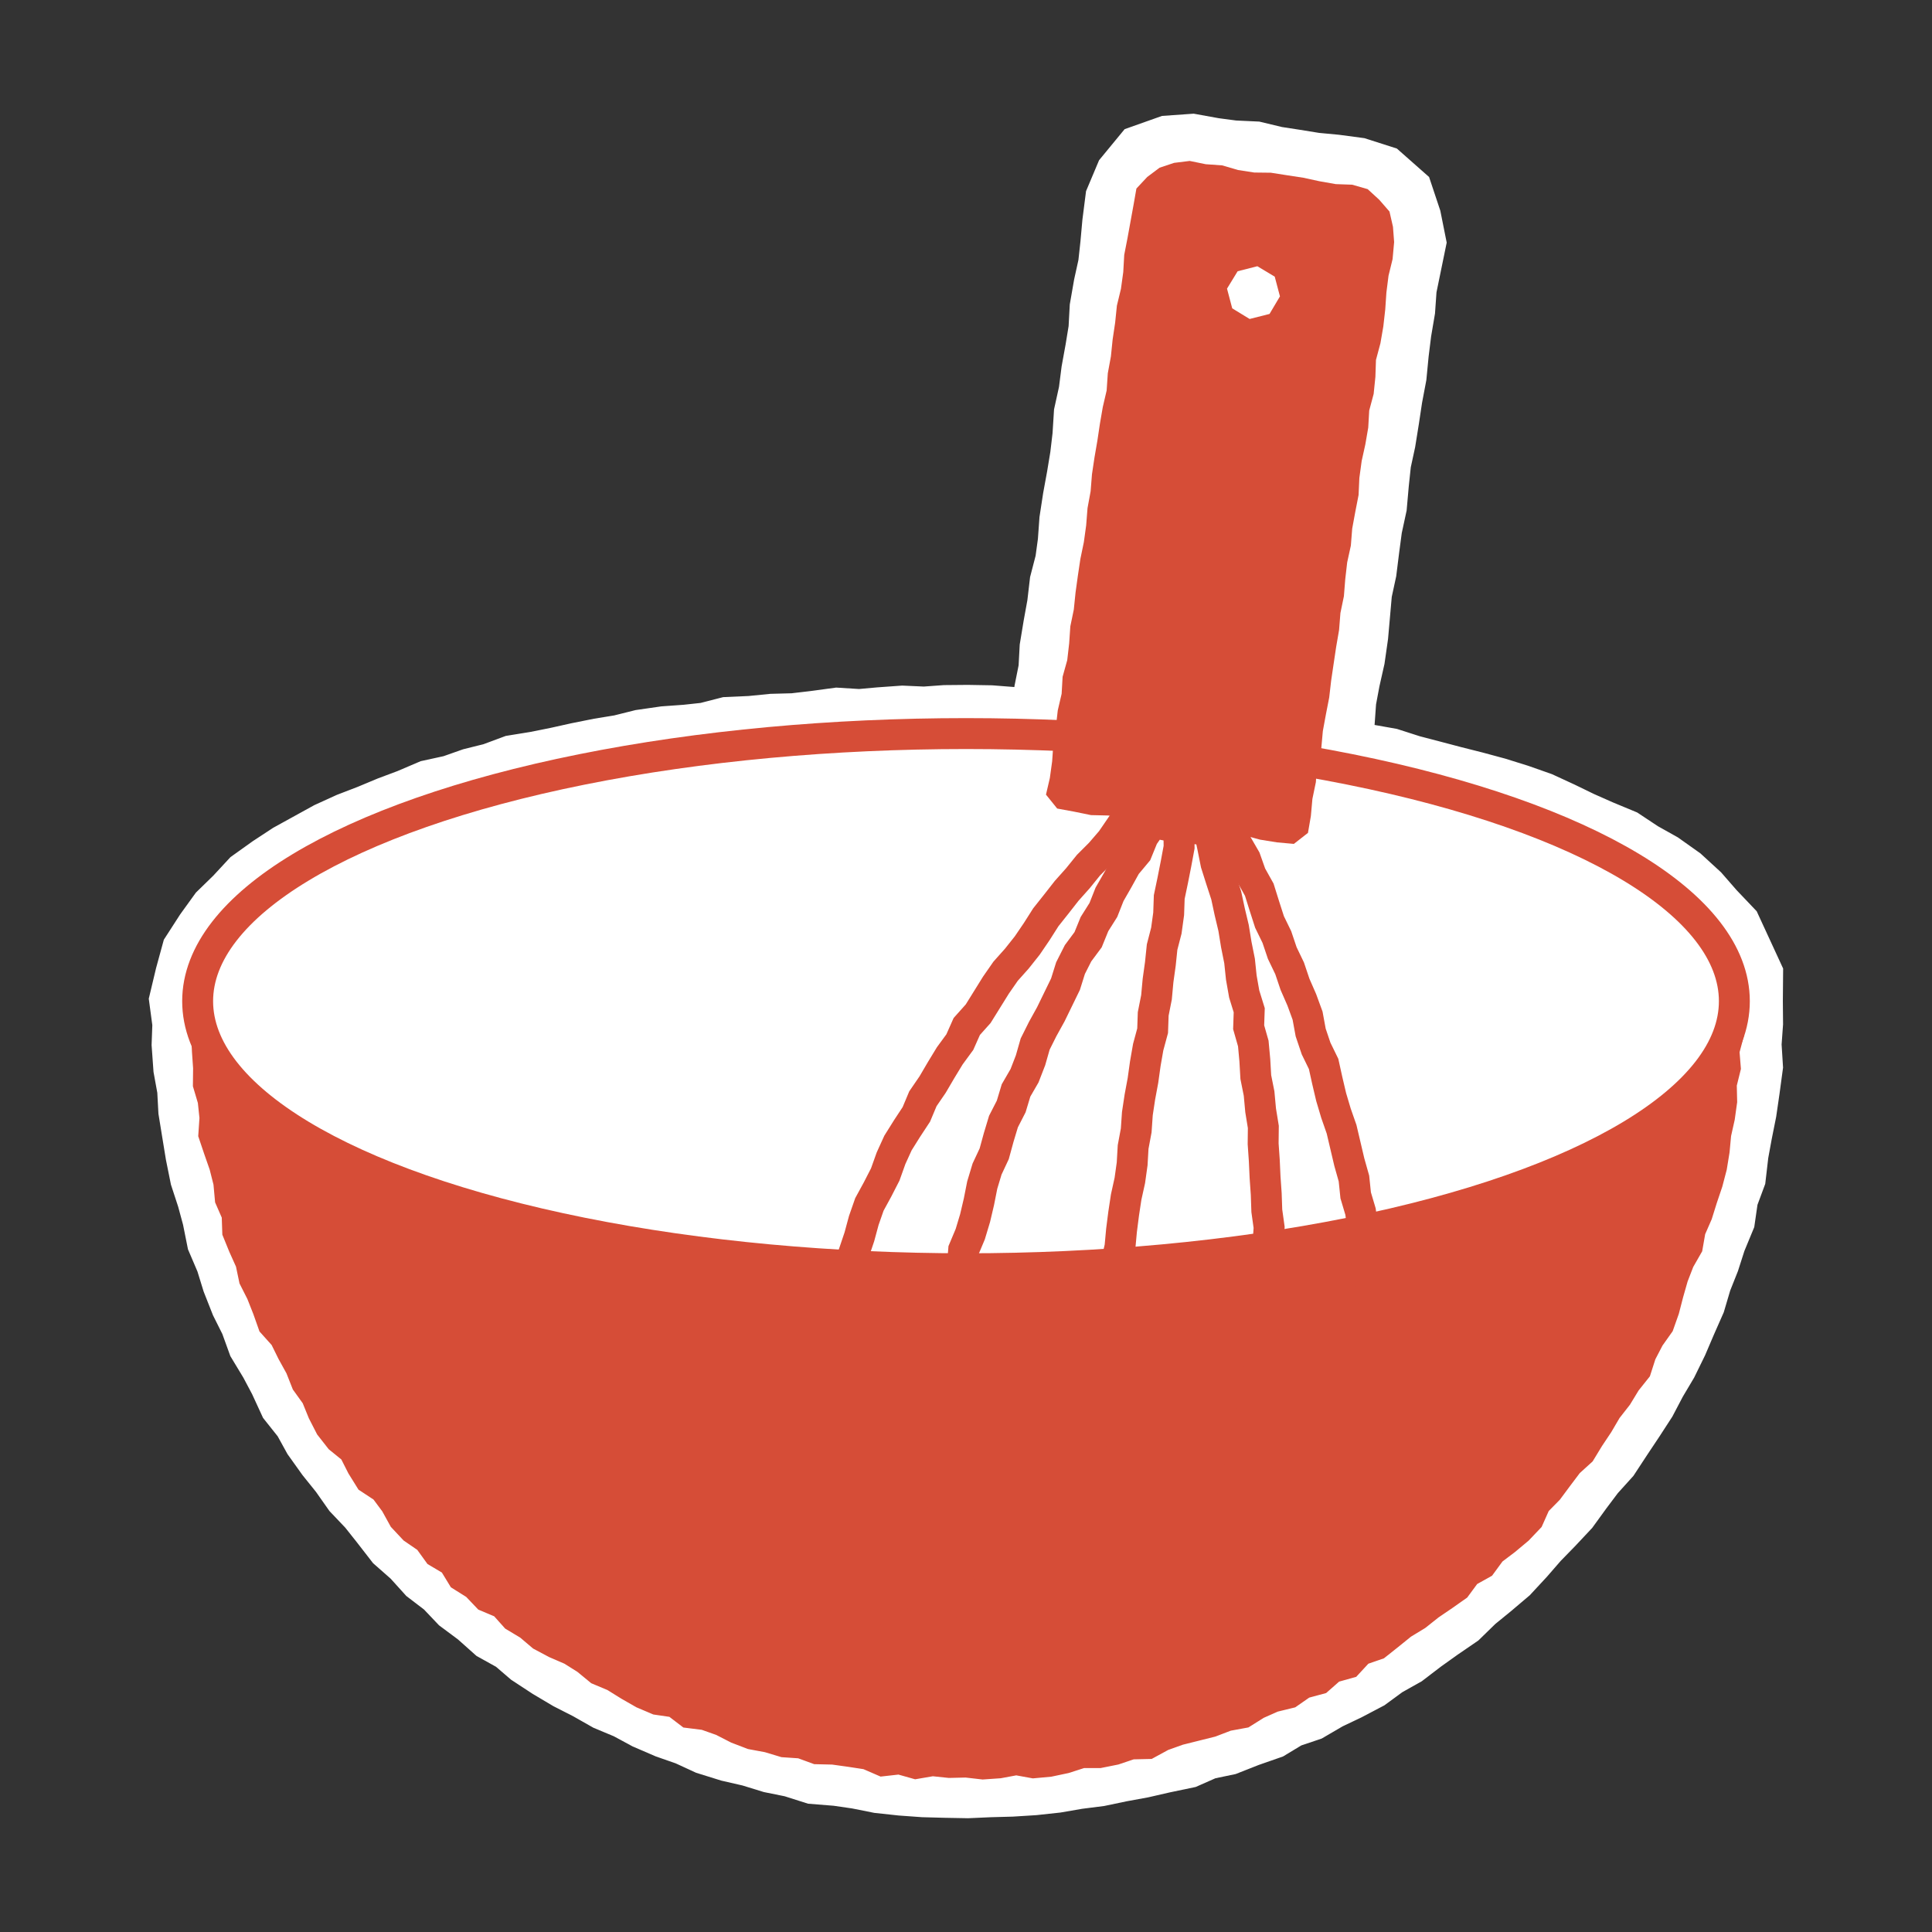 <svg id="レイヤー_1" data-name="レイヤー 1" xmlns="http://www.w3.org/2000/svg" viewBox="0 0 100 100"><rect x="0" y="0" width="100" height="100" fill="#333333" stroke="none"/><defs><style>.cls-1,.cls-5{fill:#fff;}.cls-2,.cls-4,.cls-6,.cls-7{fill:none;}.cls-2{stroke:#fff;stroke-width:5px;}.cls-2,.cls-4,.cls-5,.cls-6{stroke-miterlimit:10;}.cls-3{fill:#d64d37;}.cls-4,.cls-5,.cls-6{stroke:#d64d37;}.cls-4{stroke-width:0.91px;}.cls-5,.cls-6{stroke-width:1.6px;}</style></defs><polygon class="cls-1" points="68.27 39.52 68.56 38.4 68.66 37.27 68.74 36.14 68.95 35.02 69.2 33.91 69.36 32.79 69.46 31.66 69.56 30.52 69.8 29.41 69.94 28.29 70.09 27.16 70.33 26.05 70.43 24.92 70.55 23.79 70.79 22.68 70.97 21.56 71.14 20.43 71.35 19.32 71.46 18.18 71.6 17.05 71.79 15.93 71.87 14.79 72.1 13.67 72.33 12.55 72.13 11.55 71.81 10.59 71.04 9.91 70.07 9.6 69.02 9.46 67.96 9.36 66.91 9.19 65.87 9.03 64.83 8.78 63.76 8.73 62.7 8.59 61.65 8.4 60.66 8.47 59.7 8.81 59.05 9.6 58.65 10.55 58.51 11.65 58.41 12.76 58.29 13.86 58.05 14.95 57.86 16.04 57.8 17.15 57.62 18.25 57.42 19.35 57.28 20.45 57.04 21.54 56.97 22.65 56.84 23.75 56.66 24.84 56.46 25.93 56.29 27.04 56.21 28.15 56.06 29.25 55.78 30.33 55.65 31.44 55.45 32.54 55.27 33.63 55.21 34.75 54.99 35.85 54.91 36.97 54.71 38.08 53.55 38.09 52.39 38.06 51.24 37.97 50.08 37.95 48.96 37.96 47.85 38.04 46.73 37.99 45.61 38.07 44.5 38.17 43.37 38.1 42.26 38.25 41.15 38.38 40.03 38.41 38.92 38.52 37.8 38.57 36.71 38.85 35.6 38.97 34.49 39.05 33.38 39.21 32.3 39.48 31.2 39.66 30.1 39.88 29.02 40.12 27.93 40.34 26.82 40.52 25.77 40.91 24.69 41.18 23.64 41.55 22.54 41.79 21.51 42.23 20.47 42.62 19.44 43.05 18.4 43.45 17.39 43.91 16.41 44.45 15.43 44.99 14.5 45.6 13.59 46.25 12.83 47.07 12.04 47.84 11.39 48.74 10.79 49.67 10.5 50.73 10.24 51.82 10.39 52.94 10.35 54.05 10.43 55.17 10.63 56.27 10.69 57.38 10.87 58.49 11.05 59.59 11.27 60.68 11.62 61.75 11.91 62.82 12.13 63.92 12.57 64.95 12.9 66.02 13.31 67.06 13.81 68.06 14.19 69.11 14.77 70.07 15.29 71.05 15.76 72.07 16.46 72.95 17 73.93 17.65 74.84 18.35 75.71 18.99 76.62 19.76 77.43 20.45 78.3 21.14 79.19 21.98 79.93 22.73 80.76 23.62 81.44 24.39 82.25 25.29 82.92 26.12 83.66 27.11 84.21 27.96 84.94 28.89 85.55 29.85 86.12 30.85 86.63 31.82 87.18 32.85 87.61 33.83 88.14 34.85 88.58 35.91 88.95 36.93 89.42 37.99 89.75 39.08 90 40.15 90.33 41.24 90.55 42.31 90.89 43.43 90.98 44.53 91.14 45.63 91.36 46.74 91.48 47.85 91.56 48.97 91.59 50.08 91.61 51.2 91.56 52.31 91.53 53.43 91.46 54.54 91.34 55.64 91.15 56.74 91.01 57.84 90.78 58.93 90.58 60.02 90.33 61.12 90.1 62.14 89.65 63.24 89.42 64.28 89.01 65.34 88.64 66.3 88.06 67.37 87.7 68.33 87.14 69.34 86.66 70.33 86.14 71.23 85.48 72.21 84.93 73.1 84.25 74.01 83.6 74.93 82.97 75.73 82.19 76.6 81.48 77.45 80.76 78.21 79.94 78.94 79.1 79.72 78.3 80.48 77.49 81.14 76.58 81.81 75.69 82.56 74.86 83.17 73.93 83.79 73 84.4 72.06 84.92 71.07 85.49 70.11 85.98 69.11 86.42 68.08 86.87 67.06 87.19 65.98 87.6 64.95 87.94 63.89 88.37 62.85 88.53 61.74 88.92 60.69 89.05 59.57 89.25 58.48 89.47 57.38 89.63 56.28 89.78 55.17 89.71 54.05 89.79 52.94 89.78 51.82 89.79 50.67 89.31 49.63 88.83 48.59 88.04 47.76 87.29 46.9 86.44 46.12 85.51 45.46 84.51 44.9 83.56 44.27 82.5 43.83 81.46 43.37 80.43 42.87 79.39 42.39 78.31 42.01 77.22 41.67 76.11 41.37 75 41.09 73.9 40.8 72.79 40.51 71.7 40.16 70.57 39.96 69.44 39.76 68.27 39.52"/><polygon class="cls-2" points="68.27 39.52 68.56 38.4 68.66 37.27 68.74 36.14 68.95 35.02 69.2 33.91 69.36 32.79 69.46 31.66 69.56 30.52 69.8 29.41 69.94 28.29 70.09 27.16 70.33 26.05 70.43 24.92 70.55 23.79 70.79 22.68 70.97 21.56 71.14 20.43 71.35 19.32 71.46 18.18 71.6 17.05 71.79 15.93 71.87 14.79 72.1 13.67 72.33 12.55 72.13 11.55 71.81 10.59 71.04 9.91 70.07 9.6 69.02 9.46 67.96 9.36 66.91 9.19 65.87 9.03 64.83 8.78 63.76 8.73 62.7 8.59 61.65 8.4 60.66 8.47 59.7 8.81 59.05 9.6 58.65 10.55 58.51 11.65 58.41 12.76 58.29 13.86 58.05 14.95 57.86 16.04 57.8 17.15 57.62 18.25 57.42 19.35 57.28 20.45 57.04 21.54 56.97 22.65 56.84 23.75 56.66 24.84 56.46 25.93 56.29 27.04 56.21 28.15 56.06 29.25 55.78 30.33 55.65 31.44 55.45 32.54 55.27 33.63 55.21 34.75 54.99 35.85 54.91 36.97 54.71 38.08 53.55 38.09 52.39 38.06 51.24 37.97 50.08 37.95 48.96 37.96 47.85 38.04 46.73 37.99 45.61 38.07 44.5 38.17 43.37 38.1 42.26 38.25 41.15 38.38 40.03 38.41 38.92 38.52 37.8 38.57 36.71 38.85 35.6 38.97 34.49 39.05 33.38 39.21 32.3 39.48 31.2 39.66 30.1 39.88 29.02 40.12 27.93 40.34 26.82 40.52 25.77 40.91 24.69 41.18 23.64 41.55 22.54 41.79 21.51 42.23 20.47 42.62 19.44 43.05 18.4 43.45 17.39 43.91 16.41 44.45 15.43 44.99 14.5 45.6 13.59 46.25 12.83 47.07 12.04 47.84 11.39 48.74 10.79 49.67 10.5 50.73 10.24 51.82 10.39 52.94 10.35 54.05 10.43 55.17 10.63 56.27 10.69 57.38 10.87 58.49 11.05 59.59 11.27 60.68 11.62 61.75 11.91 62.82 12.13 63.92 12.57 64.95 12.9 66.02 13.31 67.06 13.81 68.06 14.19 69.11 14.77 70.07 15.29 71.05 15.76 72.07 16.46 72.95 17 73.93 17.65 74.84 18.35 75.71 18.99 76.62 19.76 77.43 20.45 78.3 21.14 79.19 21.98 79.93 22.73 80.76 23.62 81.44 24.39 82.25 25.29 82.92 26.12 83.66 27.11 84.21 27.96 84.94 28.89 85.55 29.85 86.12 30.85 86.63 31.82 87.18 32.85 87.61 33.83 88.14 34.85 88.58 35.91 88.95 36.93 89.42 37.99 89.75 39.08 90 40.15 90.33 41.24 90.55 42.31 90.89 43.43 90.98 44.53 91.14 45.63 91.36 46.74 91.48 47.85 91.56 48.97 91.59 50.08 91.61 51.2 91.56 52.31 91.53 53.43 91.46 54.54 91.34 55.64 91.15 56.74 91.01 57.84 90.78 58.93 90.58 60.02 90.33 61.12 90.1 62.14 89.65 63.24 89.42 64.28 89.01 65.34 88.64 66.3 88.06 67.37 87.7 68.33 87.14 69.34 86.66 70.33 86.14 71.23 85.48 72.21 84.93 73.1 84.25 74.01 83.6 74.93 82.97 75.73 82.19 76.6 81.48 77.45 80.76 78.21 79.94 78.94 79.1 79.72 78.3 80.48 77.49 81.14 76.58 81.81 75.69 82.56 74.86 83.17 73.93 83.79 73 84.4 72.06 84.92 71.07 85.49 70.11 85.98 69.11 86.42 68.08 86.87 67.06 87.19 65.98 87.6 64.95 87.94 63.89 88.37 62.85 88.53 61.74 88.92 60.69 89.05 59.57 89.25 58.48 89.47 57.38 89.63 56.28 89.78 55.17 89.71 54.05 89.79 52.94 89.78 51.82 89.79 50.67 89.31 49.63 88.83 48.59 88.04 47.76 87.29 46.9 86.44 46.12 85.51 45.46 84.51 44.9 83.56 44.27 82.5 43.83 81.46 43.37 80.43 42.87 79.39 42.39 78.31 42.01 77.22 41.67 76.11 41.37 75 41.09 73.9 40.8 72.79 40.51 71.7 40.16 70.57 39.96 69.44 39.76 68.27 39.52"/><polygon class="cls-3" points="89.8 51.71 89.82 52.69 89.81 53.56 89.58 54.42 89.65 55.29 89.44 56.14 89.46 57.02 89.34 57.88 89.15 58.73 89.07 59.59 88.93 60.45 88.71 61.29 88.43 62.12 88.17 62.95 87.82 63.75 87.67 64.61 87.23 65.38 86.92 66.18 86.68 67.02 86.46 67.87 86.17 68.69 85.66 69.41 85.26 70.18 84.99 71.02 84.44 71.71 83.99 72.45 83.45 73.14 83.01 73.89 82.53 74.61 82.08 75.35 81.43 75.94 80.91 76.63 80.39 77.33 79.78 77.95 79.41 78.78 78.81 79.41 78.14 79.97 77.44 80.5 76.92 81.21 76.15 81.64 75.62 82.36 74.91 82.86 74.19 83.35 73.51 83.89 72.77 84.34 72.09 84.89 71.41 85.43 70.57 85.72 69.95 86.39 69.09 86.63 68.42 87.22 67.57 87.45 66.85 87.95 65.99 88.16 65.2 88.51 64.45 88.98 63.58 89.14 62.77 89.45 61.93 89.66 61.09 89.87 60.28 90.16 59.49 90.59 58.6 90.61 57.77 90.89 56.92 91.06 56.04 91.06 55.2 91.33 54.35 91.51 53.48 91.59 52.6 91.43 51.74 91.59 50.87 91.65 50 91.55 49.13 91.57 48.27 91.48 47.39 91.63 46.54 91.39 45.65 91.49 44.82 91.13 43.97 91 43.11 90.88 42.23 90.86 41.41 90.56 40.53 90.5 39.7 90.25 38.84 90.09 38.03 89.78 37.25 89.38 36.43 89.09 35.55 88.98 34.83 88.43 33.94 88.3 33.14 87.96 32.39 87.53 31.65 87.07 30.84 86.73 30.16 86.17 29.43 85.71 28.62 85.36 27.85 84.95 27.19 84.39 26.44 83.94 25.85 83.28 25.02 82.93 24.42 82.3 23.67 81.83 23.2 81.06 22.44 80.61 21.92 79.89 21.19 79.39 20.6 78.76 20.17 77.98 19.65 77.28 18.89 76.78 18.43 76.04 18.03 75.25 17.34 74.69 16.8 74 16.4 73.22 16.07 72.41 15.56 71.7 15.24 70.89 14.82 70.13 14.44 69.36 13.83 68.68 13.54 67.86 13.22 67.05 12.83 66.28 12.65 65.42 12.29 64.62 11.96 63.81 11.93 62.92 11.58 62.12 11.5 61.24 11.29 60.41 11 59.58 10.72 58.75 10.78 57.86 10.69 57 10.44 56.16 10.45 55.28 10.39 54.42 10.35 53.55 10.27 52.69 10.2 51.73 11.11 51.84 11.98 51.75 12.86 51.68 13.73 51.75 14.6 51.74 15.47 51.72 16.35 51.84 17.22 51.74 18.09 51.95 18.96 51.93 19.83 51.87 20.7 51.7 21.58 51.93 22.45 51.92 23.32 51.9 24.19 51.89 25.06 51.87 25.94 51.81 26.81 51.77 27.68 51.7 28.56 51.77 29.43 51.97 30.3 51.87 31.18 51.76 32.05 51.77 32.92 51.86 33.8 51.85 34.67 51.68 35.54 51.93 36.41 51.83 37.28 51.73 38.16 51.69 39.03 51.66 39.91 51.76 40.78 51.94 41.65 51.7 42.53 51.7 43.4 51.71 44.27 51.9 45.14 51.83 46.01 51.69 46.88 51.97 47.74 51.85 48.61 51.76 49.48 51.7 50.35 51.93 51.22 51.95 52.09 51.77 52.97 51.92 53.84 51.73 54.72 51.8 55.59 51.95 56.47 51.75 57.34 51.89 58.21 51.77 59.08 51.79 59.96 51.91 60.83 51.8 61.7 51.96 62.58 51.84 63.45 51.87 64.33 51.86 65.2 51.79 66.08 51.76 66.95 51.77 67.83 51.74 68.7 51.92 69.58 51.81 70.45 51.95 71.33 51.81 72.21 51.88 73.08 51.93 73.96 51.93 74.84 51.68 75.71 51.69 76.59 51.75 77.47 51.77 78.34 51.87 79.22 51.77 80.09 51.84 80.97 51.83 81.84 51.67 82.72 51.73 83.6 51.97 84.48 51.85 85.36 51.68 86.23 51.77 87.11 51.94 88 51.94 88.88 51.8 89.8 51.71"/><polygon class="cls-4" points="89.8 51.71 89.82 52.69 89.81 53.56 89.58 54.42 89.65 55.29 89.44 56.14 89.46 57.02 89.34 57.88 89.15 58.73 89.07 59.59 88.93 60.45 88.71 61.29 88.43 62.12 88.17 62.95 87.82 63.75 87.67 64.61 87.23 65.38 86.92 66.18 86.68 67.02 86.46 67.87 86.17 68.69 85.66 69.41 85.26 70.18 84.99 71.02 84.44 71.71 83.99 72.45 83.45 73.14 83.01 73.89 82.53 74.61 82.08 75.35 81.43 75.94 80.91 76.63 80.39 77.33 79.78 77.95 79.41 78.78 78.81 79.41 78.14 79.97 77.44 80.5 76.92 81.21 76.15 81.64 75.62 82.36 74.91 82.86 74.19 83.35 73.51 83.89 72.77 84.34 72.09 84.89 71.41 85.43 70.57 85.72 69.95 86.39 69.09 86.63 68.42 87.22 67.57 87.45 66.85 87.95 65.99 88.16 65.2 88.51 64.45 88.98 63.58 89.14 62.77 89.45 61.93 89.66 61.09 89.87 60.28 90.16 59.49 90.59 58.6 90.61 57.77 90.89 56.92 91.06 56.04 91.06 55.2 91.33 54.35 91.51 53.48 91.59 52.6 91.43 51.74 91.59 50.87 91.65 50 91.55 49.13 91.57 48.27 91.48 47.39 91.63 46.54 91.39 45.65 91.49 44.82 91.13 43.97 91 43.11 90.88 42.23 90.86 41.41 90.56 40.53 90.5 39.7 90.25 38.84 90.09 38.03 89.78 37.25 89.38 36.43 89.09 35.55 88.98 34.83 88.43 33.94 88.3 33.14 87.96 32.39 87.53 31.65 87.07 30.84 86.73 30.16 86.17 29.43 85.71 28.62 85.36 27.85 84.95 27.19 84.39 26.44 83.94 25.85 83.28 25.02 82.93 24.42 82.3 23.67 81.83 23.2 81.06 22.44 80.61 21.92 79.89 21.19 79.39 20.6 78.76 20.17 77.98 19.65 77.28 18.89 76.78 18.43 76.04 18.03 75.25 17.34 74.69 16.8 74 16.4 73.22 16.07 72.41 15.56 71.7 15.24 70.89 14.82 70.13 14.44 69.36 13.83 68.68 13.54 67.86 13.22 67.05 12.83 66.28 12.65 65.42 12.29 64.62 11.96 63.81 11.93 62.92 11.58 62.12 11.5 61.24 11.29 60.41 11 59.58 10.72 58.75 10.78 57.86 10.69 57 10.44 56.16 10.45 55.28 10.39 54.42 10.35 53.55 10.27 52.69 10.2 51.73 11.11 51.84 11.98 51.75 12.86 51.68 13.73 51.75 14.6 51.74 15.47 51.72 16.35 51.84 17.22 51.74 18.09 51.95 18.96 51.93 19.83 51.87 20.7 51.7 21.58 51.93 22.45 51.92 23.32 51.9 24.19 51.89 25.06 51.87 25.94 51.81 26.81 51.77 27.68 51.7 28.56 51.77 29.43 51.97 30.3 51.87 31.18 51.76 32.05 51.77 32.92 51.86 33.8 51.85 34.67 51.68 35.54 51.93 36.41 51.83 37.28 51.73 38.16 51.69 39.03 51.66 39.91 51.76 40.78 51.94 41.65 51.7 42.53 51.7 43.4 51.71 44.27 51.9 45.14 51.83 46.01 51.69 46.88 51.97 47.74 51.85 48.61 51.76 49.48 51.7 50.35 51.93 51.22 51.95 52.09 51.77 52.97 51.92 53.84 51.73 54.72 51.8 55.59 51.95 56.47 51.75 57.34 51.89 58.21 51.77 59.08 51.79 59.96 51.91 60.83 51.8 61.7 51.96 62.58 51.84 63.45 51.87 64.33 51.86 65.2 51.79 66.08 51.76 66.95 51.77 67.83 51.74 68.7 51.92 69.58 51.81 70.45 51.95 71.33 51.81 72.21 51.88 73.08 51.93 73.96 51.93 74.84 51.68 75.71 51.69 76.59 51.75 77.47 51.77 78.34 51.87 79.22 51.77 80.09 51.84 80.97 51.83 81.84 51.67 82.72 51.73 83.6 51.97 84.48 51.85 85.36 51.68 86.23 51.77 87.11 51.94 88 51.94 88.88 51.8 89.8 51.71"/><ellipse class="cls-5" cx="50" cy="51.82" rx="39.77" ry="13.85"/><polygon class="cls-6" points="63.67 42.88 62.82 42.82 61.99 42.69 61.15 42.63 60.33 42.45 59.51 42.28 58.68 42.28 58.02 42.78 57.52 43.51 56.95 44.17 56.34 44.78 55.79 45.46 55.21 46.11 54.67 46.8 54.13 47.48 53.66 48.22 53.17 48.94 52.63 49.62 52.05 50.27 51.55 50.99 51.09 51.73 50.63 52.47 50.04 53.13 49.68 53.94 49.16 54.65 48.71 55.39 48.27 56.14 47.77 56.87 47.43 57.68 46.95 58.41 46.48 59.16 46.12 59.95 45.82 60.79 45.42 61.57 45 62.34 44.71 63.17 44.48 64.02 44.2 64.85 43.91 65.67 43.59 66.49 43.42 67.35 43.31 68.22 43.08 69.07 43.06 69.96 42.9 70.83 42.79 71.71 42.68 72.59 42.68 73.48 42.78 74.36 42.72 75.25 42.85 76.12 42.9 77 42.98 77.89 43.19 78.75 43.47 79.59 43.8 80.42 44.23 81.19 44.65 81.97 45.23 82.64 45.88 83.24 46.47 83.9 47.26 84.32 48 84.78 48.78 85.17 49.58 85.53 50.37 85.95 51.22 86.16 52.07 86.41 52.94 86.58 53.82 86.7 54.67 86.93 55.55 87.03 56.44 87.06 57.32 87.1 58.2 87.23 59.09 87.24 59.98 87.19 60.86 87.07 61.72 86.85 62.55 86.54 63.41 86.34 64.24 86.02 64.95 85.48 65.68 84.98 66.38 84.44 67.01 83.82 67.47 83.06 68.05 82.38 68.39 81.56 68.74 80.75 69.14 79.96 69.51 79.16 69.68 78.29 70.03 77.47 70.27 76.62 70.37 75.74 70.53 74.87 70.8 74.02 70.81 73.12 71.02 72.27 71.08 71.4 71.12 70.53 71.03 69.65 71.01 68.78 71.14 67.91 71.06 67.03 70.89 66.17 70.73 65.31 70.72 64.43 70.54 63.58 70.42 62.71 70.17 61.87 70.08 61 69.84 60.15 69.64 59.3 69.44 58.45 69.15 57.62 68.9 56.78 68.7 55.93 68.51 55.07 68.12 54.27 67.84 53.44 67.68 52.57 67.38 51.75 67.03 50.95 66.75 50.12 66.37 49.33 66.09 48.5 65.71 47.72 65.44 46.88 65.18 46.05 64.75 45.28 64.46 44.46 64.02 43.7 63.67 42.88"/><polygon class="cls-6" points="62.59 42.99 61.85 42.89 61.11 42.88 60.4 42.72 59.67 42.58 59.17 43.3 58.84 44.11 58.28 44.78 57.86 45.54 57.43 46.29 57.11 47.1 56.65 47.83 56.32 48.64 55.8 49.34 55.41 50.11 55.15 50.94 54.77 51.72 54.39 52.5 53.97 53.26 53.58 54.04 53.34 54.88 53.03 55.68 52.59 56.44 52.34 57.27 51.94 58.05 51.69 58.88 51.46 59.72 51.09 60.51 50.84 61.34 50.67 62.2 50.47 63.05 50.22 63.88 49.88 64.69 49.81 65.56 49.68 66.42 49.39 67.25 49.36 68.13 49.21 69.01 49.02 69.88 48.93 70.77 48.95 71.66 48.82 72.54 48.73 73.43 48.77 74.32 48.68 75.21 48.72 76.1 48.82 76.98 48.81 77.87 48.98 78.75 49.08 79.63 49.24 80.5 49.46 81.36 49.77 82.19 50.06 83.02 50.44 83.82 51 84.51 51.51 85.25 52.26 85.73 53 86.23 53.85 86.48 54.71 86.69 55.6 86.71 56.49 86.76 57.32 86.41 58.16 86.14 58.9 85.66 59.67 85.2 60.3 84.56 60.78 83.81 61.38 83.15 61.79 82.36 62.2 81.57 62.63 80.79 62.86 79.92 63.13 79.08 63.46 78.25 63.82 77.43 63.99 76.55 64.26 75.71 64.36 74.82 64.55 73.95 64.77 73.08 64.86 72.19 65.05 71.32 65.28 70.45 65.24 69.58 65.39 68.72 65.53 67.87 65.57 67 65.52 66.13 65.64 65.27 65.63 64.4 65.69 63.53 65.57 62.67 65.54 61.8 65.48 60.94 65.44 60.07 65.38 59.2 65.39 58.33 65.25 57.47 65.17 56.6 65 55.75 64.95 54.88 64.87 54.01 64.63 53.17 64.66 52.29 64.4 51.45 64.25 50.6 64.16 49.74 63.99 48.89 63.85 48.03 63.65 47.19 63.47 46.35 63.2 45.52 62.94 44.7 62.77 43.85 62.59 42.99"/><polygon class="cls-3" points="66.97 43.68 66.09 43.6 65.22 43.46 64.37 43.23 63.49 43.12 62.6 43.06 61.74 42.86 60.85 42.84 59.97 42.71 59.11 42.47 58.24 42.34 57.36 42.21 56.47 42.19 55.59 42.01 54.72 41.85 54.14 41.13 54.34 40.27 54.46 39.4 54.52 38.52 54.65 37.65 54.75 36.77 54.95 35.91 55 35.03 55.24 34.17 55.34 33.3 55.4 32.42 55.58 31.55 55.67 30.67 55.79 29.8 55.92 28.93 56.1 28.06 56.22 27.19 56.29 26.3 56.45 25.43 56.52 24.55 56.65 23.68 56.8 22.81 56.93 21.94 57.08 21.07 57.28 20.21 57.34 19.32 57.5 18.45 57.59 17.57 57.72 16.7 57.81 15.82 58.02 14.95 58.14 14.08 58.19 13.19 58.36 12.32 58.52 11.44 58.68 10.56 58.82 9.76 59.38 9.16 60.02 8.68 60.77 8.43 61.58 8.33 62.41 8.5 63.26 8.56 64.08 8.8 64.92 8.93 65.78 8.94 66.61 9.07 67.46 9.2 68.29 9.38 69.14 9.53 69.99 9.56 70.79 9.79 71.39 10.34 71.92 10.95 72.1 11.74 72.16 12.53 72.08 13.41 71.87 14.27 71.76 15.14 71.7 16.02 71.6 16.9 71.45 17.77 71.22 18.63 71.19 19.51 71.1 20.39 70.87 21.25 70.82 22.13 70.67 23 70.48 23.86 70.36 24.74 70.32 25.62 70.15 26.49 69.99 27.36 69.92 28.24 69.73 29.11 69.63 29.98 69.56 30.86 69.38 31.73 69.31 32.61 69.16 33.48 69.03 34.35 68.9 35.23 68.8 36.1 68.63 36.97 68.47 37.84 68.39 38.73 68.16 39.59 68.11 40.48 67.93 41.35 67.85 42.24 67.7 43.11 66.97 43.68"/><polyline class="cls-6" points="54.67 86.86 54.73 86 54.86 85.14 55.13 84.31 55.23 83.45 55.26 82.58 55.48 81.74 55.47 80.86 55.6 80.01 55.87 79.17 55.99 78.31 56.12 77.45 56.11 76.57 56.3 75.72 56.46 74.87 56.54 74 56.76 73.15 56.87 72.29 56.91 71.42 57.04 70.57 57.12 69.7 57.35 68.86 57.37 67.98 57.64 67.14 57.73 66.27 57.77 65.4 57.97 64.55 58.05 63.68 58.16 62.82 58.29 61.96 58.48 61.1 58.6 60.24 58.65 59.37 58.81 58.51 58.87 57.64 59 56.78 59.16 55.92 59.28 55.06 59.43 54.2 59.66 53.35 59.69 52.48 59.86 51.62 59.94 50.75 60.06 49.89 60.15 49.02 60.37 48.17 60.49 47.3 60.52 46.43 60.7 45.57 60.87 44.71 61.03 43.85 61.02 42.96 61.3 42.11"/><polygon class="cls-1" points="66.25 15.34 65.71 16.25 64.68 16.51 63.78 15.96 63.51 14.94 64.06 14.04 65.08 13.78 65.98 14.32 66.25 15.34"/><rect class="cls-7" width="100" height="100"/></svg>
